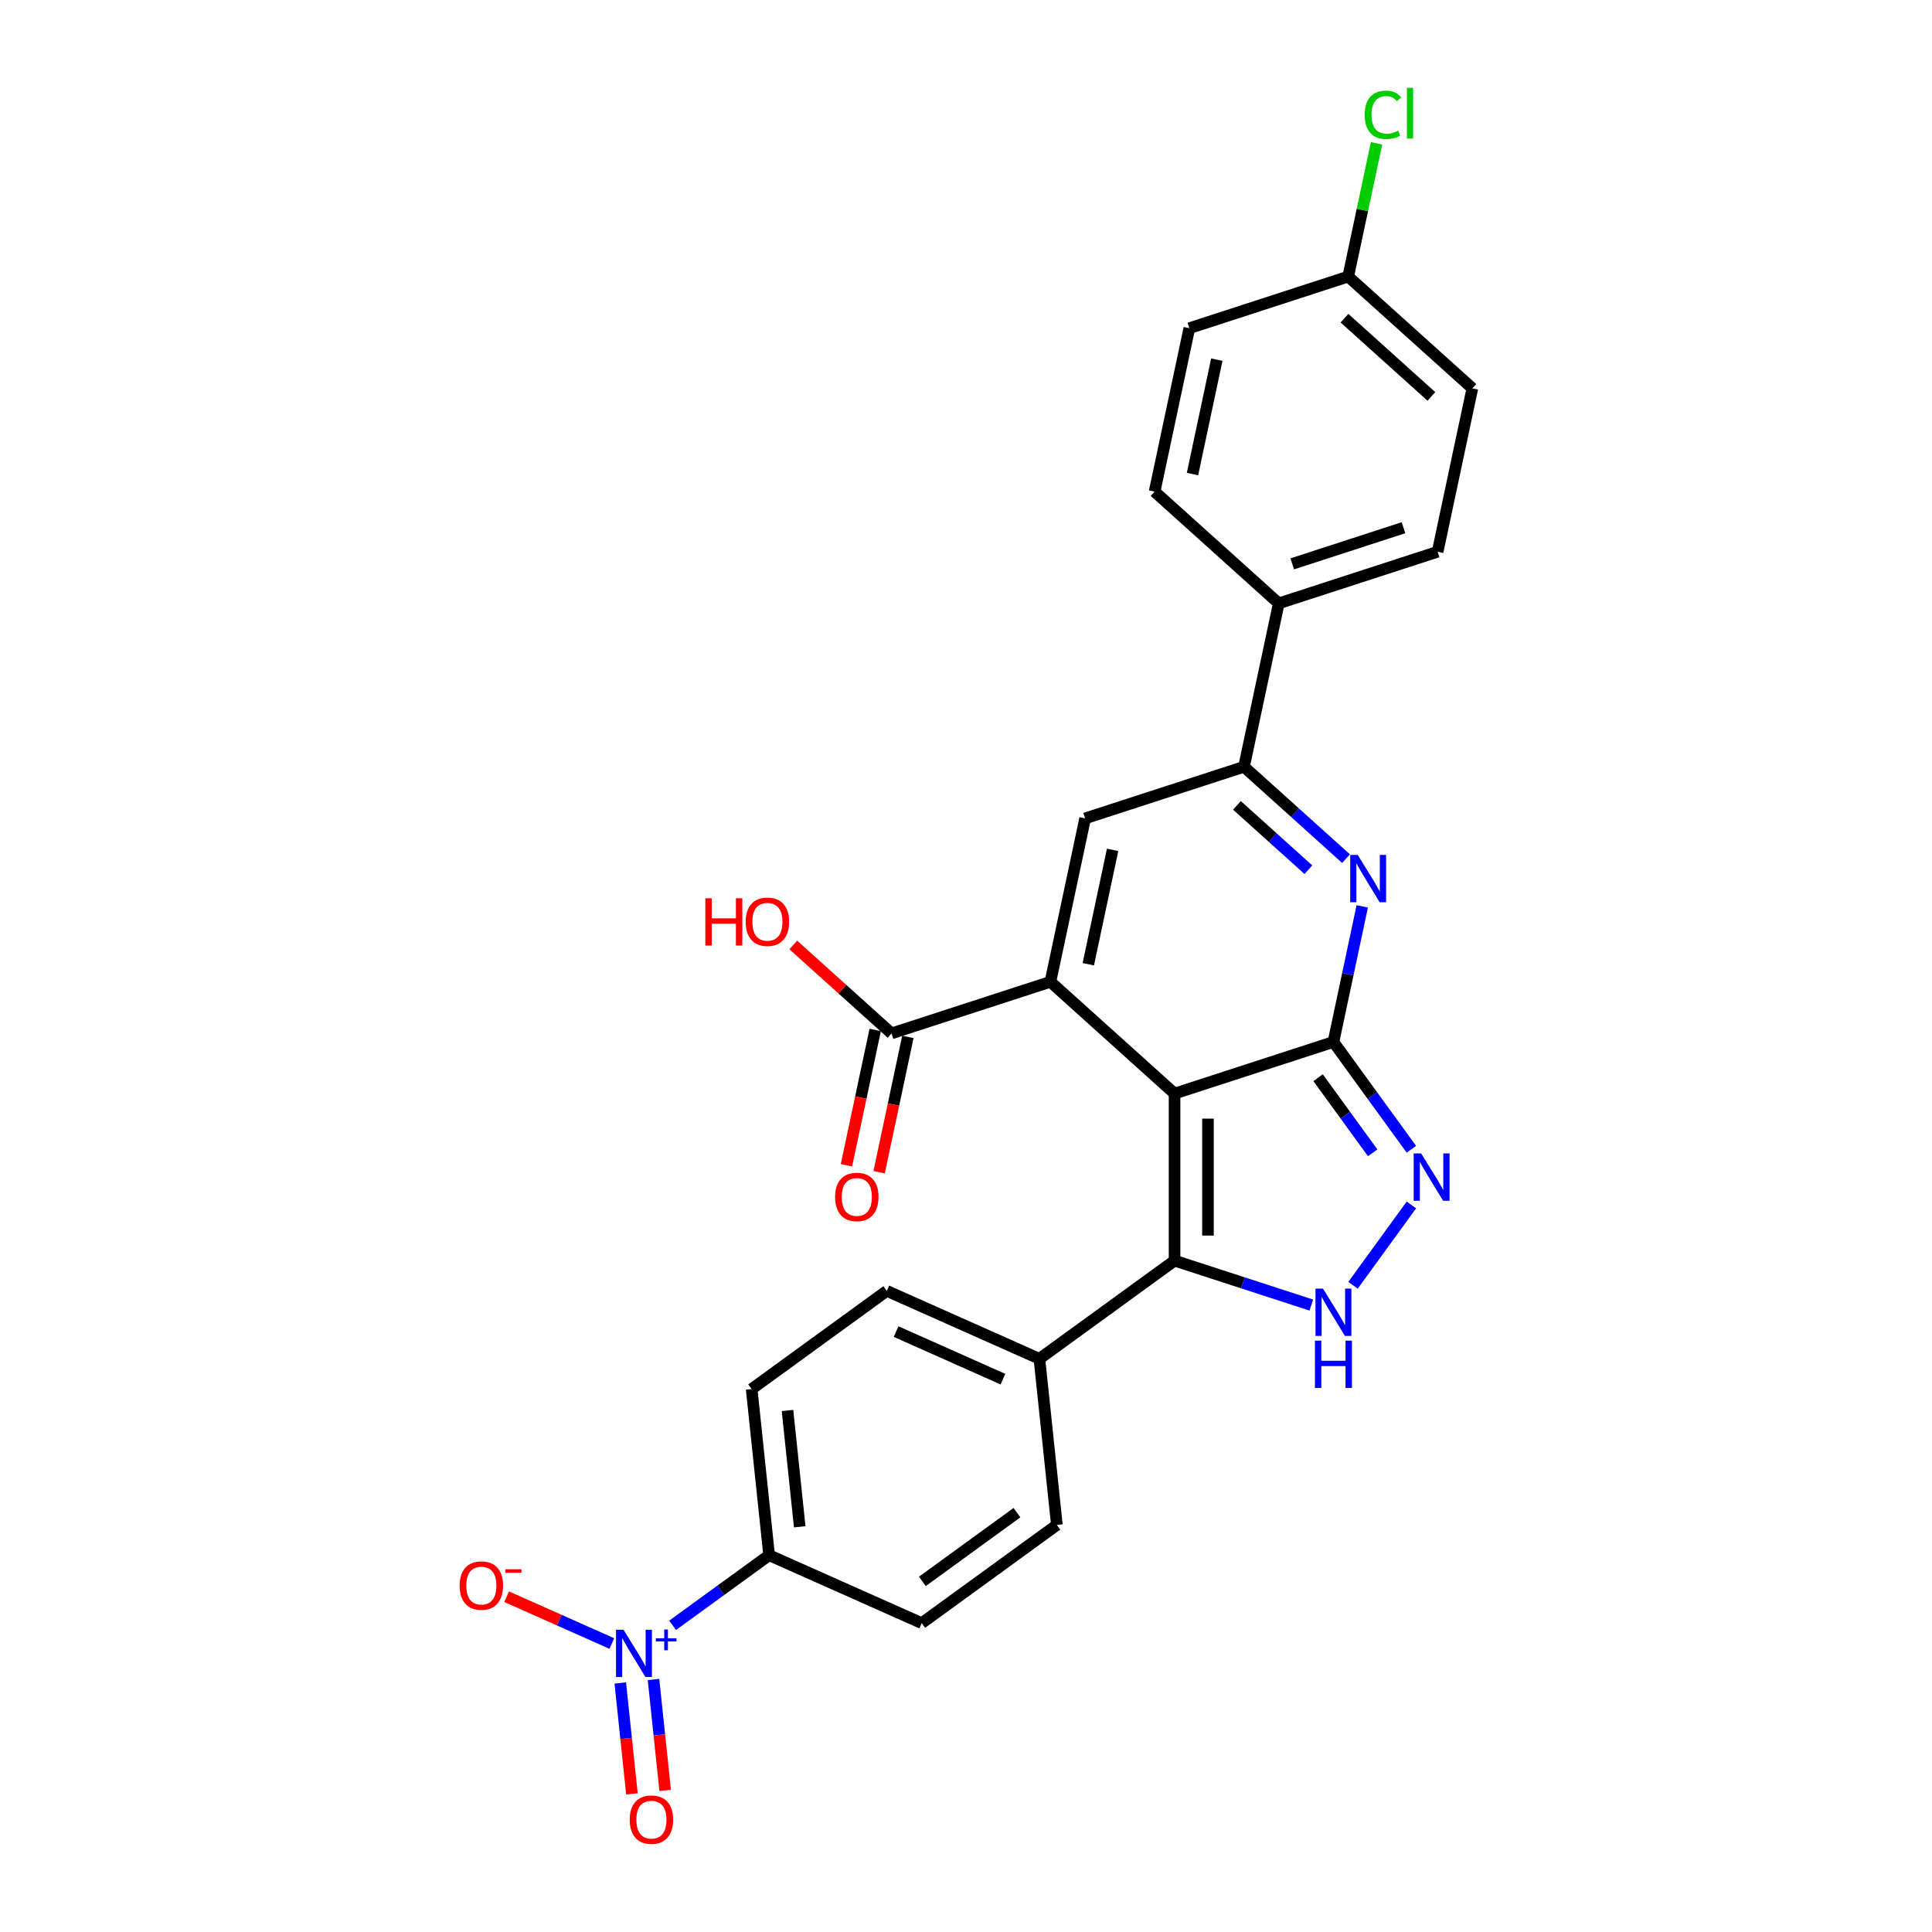 <?xml version='1.0' encoding='iso-8859-1'?>
<svg version='1.1' baseProfile='full'
              xmlns='http://www.w3.org/2000/svg'
                      xmlns:rdkit='http://www.rdkit.org/xml'
                      xmlns:xlink='http://www.w3.org/1999/xlink'
                  xml:space='preserve'
width='1000px' height='1000px' viewBox='0 0 1000 1000'>
<!-- END OF HEADER -->
<rect style='opacity:1.0;fill:#FFFFFF;stroke:none' width='1000' height='1000' x='0' y='0'> </rect>
<path class='bond-0' d='M 607.948,566.034 L 690.181,539.315' style='fill:none;fill-rule:evenodd;stroke:#000000;stroke-width:6px;stroke-linecap:butt;stroke-linejoin:miter;stroke-opacity:1' />
<path class='bond-1' d='M 607.948,566.034 L 543.692,508.178' style='fill:none;fill-rule:evenodd;stroke:#000000;stroke-width:6px;stroke-linecap:butt;stroke-linejoin:miter;stroke-opacity:1' />
<path class='bond-3' d='M 607.948,566.034 L 607.948,652.5' style='fill:none;fill-rule:evenodd;stroke:#000000;stroke-width:6px;stroke-linecap:butt;stroke-linejoin:miter;stroke-opacity:1' />
<path class='bond-3' d='M 625.241,579.004 L 625.241,639.53' style='fill:none;fill-rule:evenodd;stroke:#000000;stroke-width:6px;stroke-linecap:butt;stroke-linejoin:miter;stroke-opacity:1' />
<path class='bond-2' d='M 690.181,539.315 L 697.639,504.23' style='fill:none;fill-rule:evenodd;stroke:#000000;stroke-width:6px;stroke-linecap:butt;stroke-linejoin:miter;stroke-opacity:1' />
<path class='bond-2' d='M 697.639,504.23 L 705.096,469.145' style='fill:none;fill-rule:evenodd;stroke:#0000FF;stroke-width:6px;stroke-linecap:butt;stroke-linejoin:miter;stroke-opacity:1' />
<path class='bond-4' d='M 690.181,539.315 L 710.36,567.089' style='fill:none;fill-rule:evenodd;stroke:#000000;stroke-width:6px;stroke-linecap:butt;stroke-linejoin:miter;stroke-opacity:1' />
<path class='bond-4' d='M 710.36,567.089 L 730.538,594.862' style='fill:none;fill-rule:evenodd;stroke:#0000FF;stroke-width:6px;stroke-linecap:butt;stroke-linejoin:miter;stroke-opacity:1' />
<path class='bond-4' d='M 682.244,557.812 L 696.369,577.253' style='fill:none;fill-rule:evenodd;stroke:#000000;stroke-width:6px;stroke-linecap:butt;stroke-linejoin:miter;stroke-opacity:1' />
<path class='bond-4' d='M 696.369,577.253 L 710.494,596.695' style='fill:none;fill-rule:evenodd;stroke:#0000FF;stroke-width:6px;stroke-linecap:butt;stroke-linejoin:miter;stroke-opacity:1' />
<path class='bond-6' d='M 543.692,508.178 L 561.669,423.602' style='fill:none;fill-rule:evenodd;stroke:#000000;stroke-width:6px;stroke-linecap:butt;stroke-linejoin:miter;stroke-opacity:1' />
<path class='bond-6' d='M 563.303,499.087 L 575.887,439.884' style='fill:none;fill-rule:evenodd;stroke:#000000;stroke-width:6px;stroke-linecap:butt;stroke-linejoin:miter;stroke-opacity:1' />
<path class='bond-9' d='M 543.692,508.178 L 461.458,534.897' style='fill:none;fill-rule:evenodd;stroke:#000000;stroke-width:6px;stroke-linecap:butt;stroke-linejoin:miter;stroke-opacity:1' />
<path class='bond-28' d='M 696.71,444.432 L 670.306,420.657' style='fill:none;fill-rule:evenodd;stroke:#0000FF;stroke-width:6px;stroke-linecap:butt;stroke-linejoin:miter;stroke-opacity:1' />
<path class='bond-28' d='M 670.306,420.657 L 643.902,396.883' style='fill:none;fill-rule:evenodd;stroke:#000000;stroke-width:6px;stroke-linecap:butt;stroke-linejoin:miter;stroke-opacity:1' />
<path class='bond-28' d='M 677.218,450.151 L 658.735,433.509' style='fill:none;fill-rule:evenodd;stroke:#0000FF;stroke-width:6px;stroke-linecap:butt;stroke-linejoin:miter;stroke-opacity:1' />
<path class='bond-28' d='M 658.735,433.509 L 640.252,416.867' style='fill:none;fill-rule:evenodd;stroke:#000000;stroke-width:6px;stroke-linecap:butt;stroke-linejoin:miter;stroke-opacity:1' />
<path class='bond-5' d='M 607.948,652.5 L 643.341,663.999' style='fill:none;fill-rule:evenodd;stroke:#000000;stroke-width:6px;stroke-linecap:butt;stroke-linejoin:miter;stroke-opacity:1' />
<path class='bond-5' d='M 643.341,663.999 L 678.733,675.499' style='fill:none;fill-rule:evenodd;stroke:#0000FF;stroke-width:6px;stroke-linecap:butt;stroke-linejoin:miter;stroke-opacity:1' />
<path class='bond-11' d='M 607.948,652.5 L 537.996,703.323' style='fill:none;fill-rule:evenodd;stroke:#000000;stroke-width:6px;stroke-linecap:butt;stroke-linejoin:miter;stroke-opacity:1' />
<path class='bond-27' d='M 730.538,623.672 L 700.324,665.259' style='fill:none;fill-rule:evenodd;stroke:#0000FF;stroke-width:6px;stroke-linecap:butt;stroke-linejoin:miter;stroke-opacity:1' />
<path class='bond-8' d='M 561.669,423.602 L 643.902,396.883' style='fill:none;fill-rule:evenodd;stroke:#000000;stroke-width:6px;stroke-linecap:butt;stroke-linejoin:miter;stroke-opacity:1' />
<path class='bond-7' d='M 348.145,841.258 L 373.119,823.113' style='fill:none;fill-rule:evenodd;stroke:#0000FF;stroke-width:6px;stroke-linecap:butt;stroke-linejoin:miter;stroke-opacity:1' />
<path class='bond-7' d='M 373.119,823.113 L 398.092,804.969' style='fill:none;fill-rule:evenodd;stroke:#000000;stroke-width:6px;stroke-linecap:butt;stroke-linejoin:miter;stroke-opacity:1' />
<path class='bond-12' d='M 316.693,850.695 L 289.466,838.573' style='fill:none;fill-rule:evenodd;stroke:#0000FF;stroke-width:6px;stroke-linecap:butt;stroke-linejoin:miter;stroke-opacity:1' />
<path class='bond-12' d='M 289.466,838.573 L 262.24,826.451' style='fill:none;fill-rule:evenodd;stroke:#FF0000;stroke-width:6px;stroke-linecap:butt;stroke-linejoin:miter;stroke-opacity:1' />
<path class='bond-14' d='M 321.055,871.101 L 324.072,899.803' style='fill:none;fill-rule:evenodd;stroke:#0000FF;stroke-width:6px;stroke-linecap:butt;stroke-linejoin:miter;stroke-opacity:1' />
<path class='bond-14' d='M 324.072,899.803 L 327.089,928.506' style='fill:none;fill-rule:evenodd;stroke:#FF0000;stroke-width:6px;stroke-linecap:butt;stroke-linejoin:miter;stroke-opacity:1' />
<path class='bond-14' d='M 338.254,869.293 L 341.271,897.995' style='fill:none;fill-rule:evenodd;stroke:#0000FF;stroke-width:6px;stroke-linecap:butt;stroke-linejoin:miter;stroke-opacity:1' />
<path class='bond-14' d='M 341.271,897.995 L 344.287,926.698' style='fill:none;fill-rule:evenodd;stroke:#FF0000;stroke-width:6px;stroke-linecap:butt;stroke-linejoin:miter;stroke-opacity:1' />
<path class='bond-13' d='M 643.902,396.883 L 661.879,312.307' style='fill:none;fill-rule:evenodd;stroke:#000000;stroke-width:6px;stroke-linecap:butt;stroke-linejoin:miter;stroke-opacity:1' />
<path class='bond-15' d='M 453.001,533.099 L 445.558,568.116' style='fill:none;fill-rule:evenodd;stroke:#000000;stroke-width:6px;stroke-linecap:butt;stroke-linejoin:miter;stroke-opacity:1' />
<path class='bond-15' d='M 445.558,568.116 L 438.115,603.132' style='fill:none;fill-rule:evenodd;stroke:#FF0000;stroke-width:6px;stroke-linecap:butt;stroke-linejoin:miter;stroke-opacity:1' />
<path class='bond-15' d='M 469.916,536.695 L 462.473,571.711' style='fill:none;fill-rule:evenodd;stroke:#000000;stroke-width:6px;stroke-linecap:butt;stroke-linejoin:miter;stroke-opacity:1' />
<path class='bond-15' d='M 462.473,571.711 L 455.03,606.727' style='fill:none;fill-rule:evenodd;stroke:#FF0000;stroke-width:6px;stroke-linecap:butt;stroke-linejoin:miter;stroke-opacity:1' />
<path class='bond-22' d='M 461.458,534.897 L 436.031,512.003' style='fill:none;fill-rule:evenodd;stroke:#000000;stroke-width:6px;stroke-linecap:butt;stroke-linejoin:miter;stroke-opacity:1' />
<path class='bond-22' d='M 436.031,512.003 L 410.604,489.108' style='fill:none;fill-rule:evenodd;stroke:#FF0000;stroke-width:6px;stroke-linecap:butt;stroke-linejoin:miter;stroke-opacity:1' />
<path class='bond-10' d='M 398.092,804.969 L 389.054,718.977' style='fill:none;fill-rule:evenodd;stroke:#000000;stroke-width:6px;stroke-linecap:butt;stroke-linejoin:miter;stroke-opacity:1' />
<path class='bond-10' d='M 413.935,790.262 L 407.608,730.068' style='fill:none;fill-rule:evenodd;stroke:#000000;stroke-width:6px;stroke-linecap:butt;stroke-linejoin:miter;stroke-opacity:1' />
<path class='bond-29' d='M 398.092,804.969 L 477.082,840.137' style='fill:none;fill-rule:evenodd;stroke:#000000;stroke-width:6px;stroke-linecap:butt;stroke-linejoin:miter;stroke-opacity:1' />
<path class='bond-18' d='M 537.996,703.323 L 547.034,789.314' style='fill:none;fill-rule:evenodd;stroke:#000000;stroke-width:6px;stroke-linecap:butt;stroke-linejoin:miter;stroke-opacity:1' />
<path class='bond-19' d='M 537.996,703.323 L 459.006,668.154' style='fill:none;fill-rule:evenodd;stroke:#000000;stroke-width:6px;stroke-linecap:butt;stroke-linejoin:miter;stroke-opacity:1' />
<path class='bond-19' d='M 519.114,713.845 L 463.821,689.227' style='fill:none;fill-rule:evenodd;stroke:#000000;stroke-width:6px;stroke-linecap:butt;stroke-linejoin:miter;stroke-opacity:1' />
<path class='bond-20' d='M 661.879,312.307 L 744.113,285.588' style='fill:none;fill-rule:evenodd;stroke:#000000;stroke-width:6px;stroke-linecap:butt;stroke-linejoin:miter;stroke-opacity:1' />
<path class='bond-20' d='M 668.87,291.853 L 726.434,273.149' style='fill:none;fill-rule:evenodd;stroke:#000000;stroke-width:6px;stroke-linecap:butt;stroke-linejoin:miter;stroke-opacity:1' />
<path class='bond-21' d='M 661.879,312.307 L 597.623,254.451' style='fill:none;fill-rule:evenodd;stroke:#000000;stroke-width:6px;stroke-linecap:butt;stroke-linejoin:miter;stroke-opacity:1' />
<path class='bond-16' d='M 477.082,840.137 L 547.034,789.314' style='fill:none;fill-rule:evenodd;stroke:#000000;stroke-width:6px;stroke-linecap:butt;stroke-linejoin:miter;stroke-opacity:1' />
<path class='bond-16' d='M 477.411,818.523 L 526.377,782.947' style='fill:none;fill-rule:evenodd;stroke:#000000;stroke-width:6px;stroke-linecap:butt;stroke-linejoin:miter;stroke-opacity:1' />
<path class='bond-17' d='M 389.054,718.977 L 459.006,668.154' style='fill:none;fill-rule:evenodd;stroke:#000000;stroke-width:6px;stroke-linecap:butt;stroke-linejoin:miter;stroke-opacity:1' />
<path class='bond-25' d='M 744.113,285.588 L 762.09,201.012' style='fill:none;fill-rule:evenodd;stroke:#000000;stroke-width:6px;stroke-linecap:butt;stroke-linejoin:miter;stroke-opacity:1' />
<path class='bond-24' d='M 597.623,254.451 L 615.6,169.875' style='fill:none;fill-rule:evenodd;stroke:#000000;stroke-width:6px;stroke-linecap:butt;stroke-linejoin:miter;stroke-opacity:1' />
<path class='bond-24' d='M 617.235,245.36 L 629.819,186.157' style='fill:none;fill-rule:evenodd;stroke:#000000;stroke-width:6px;stroke-linecap:butt;stroke-linejoin:miter;stroke-opacity:1' />
<path class='bond-23' d='M 697.834,143.156 L 615.6,169.875' style='fill:none;fill-rule:evenodd;stroke:#000000;stroke-width:6px;stroke-linecap:butt;stroke-linejoin:miter;stroke-opacity:1' />
<path class='bond-26' d='M 697.834,143.156 L 705.164,108.667' style='fill:none;fill-rule:evenodd;stroke:#000000;stroke-width:6px;stroke-linecap:butt;stroke-linejoin:miter;stroke-opacity:1' />
<path class='bond-26' d='M 705.164,108.667 L 712.495,74.178' style='fill:none;fill-rule:evenodd;stroke:#00CC00;stroke-width:6px;stroke-linecap:butt;stroke-linejoin:miter;stroke-opacity:1' />
<path class='bond-30' d='M 697.834,143.156 L 762.09,201.012' style='fill:none;fill-rule:evenodd;stroke:#000000;stroke-width:6px;stroke-linecap:butt;stroke-linejoin:miter;stroke-opacity:1' />
<path class='bond-30' d='M 695.901,164.685 L 740.88,205.185' style='fill:none;fill-rule:evenodd;stroke:#000000;stroke-width:6px;stroke-linecap:butt;stroke-linejoin:miter;stroke-opacity:1' />
<path  class='atom-3' d='M 702.746 442.496
L 710.77 455.466
Q 711.565 456.745, 712.845 459.063
Q 714.124 461.38, 714.194 461.518
L 714.194 442.496
L 717.445 442.496
L 717.445 466.983
L 714.09 466.983
L 705.478 452.803
Q 704.475 451.143, 703.403 449.24
Q 702.365 447.338, 702.054 446.75
L 702.054 466.983
L 698.872 466.983
L 698.872 442.496
L 702.746 442.496
' fill='#0000FF'/>
<path  class='atom-5' d='M 735.592 597.024
L 743.615 609.993
Q 744.411 611.273, 745.691 613.59
Q 746.97 615.908, 747.04 616.046
L 747.04 597.024
L 750.291 597.024
L 750.291 621.511
L 746.936 621.511
L 738.324 607.33
Q 737.321 605.67, 736.249 603.768
Q 735.211 601.866, 734.9 601.278
L 734.9 621.511
L 731.718 621.511
L 731.718 597.024
L 735.592 597.024
' fill='#0000FF'/>
<path  class='atom-6' d='M 684.769 666.975
L 692.793 679.945
Q 693.588 681.225, 694.868 683.542
Q 696.147 685.859, 696.217 685.998
L 696.217 666.975
L 699.468 666.975
L 699.468 691.462
L 696.113 691.462
L 687.501 677.282
Q 686.498 675.622, 685.426 673.72
Q 684.388 671.817, 684.077 671.23
L 684.077 691.462
L 680.895 691.462
L 680.895 666.975
L 684.769 666.975
' fill='#0000FF'/>
<path  class='atom-6' d='M 680.601 693.911
L 683.921 693.911
L 683.921 704.322
L 696.441 704.322
L 696.441 693.911
L 699.762 693.911
L 699.762 718.398
L 696.441 718.398
L 696.441 707.088
L 683.921 707.088
L 683.921 718.398
L 680.601 718.398
L 680.601 693.911
' fill='#0000FF'/>
<path  class='atom-8' d='M 322.728 843.548
L 330.752 856.518
Q 331.547 857.798, 332.827 860.115
Q 334.107 862.432, 334.176 862.571
L 334.176 843.548
L 337.427 843.548
L 337.427 868.035
L 334.072 868.035
L 325.46 853.855
Q 324.457 852.195, 323.385 850.292
Q 322.347 848.39, 322.036 847.802
L 322.036 868.035
L 318.854 868.035
L 318.854 843.548
L 322.728 843.548
' fill='#0000FF'/>
<path  class='atom-8' d='M 339.481 847.962
L 343.796 847.962
L 343.796 843.419
L 345.713 843.419
L 345.713 847.962
L 350.142 847.962
L 350.142 849.606
L 345.713 849.606
L 345.713 854.171
L 343.796 854.171
L 343.796 849.606
L 339.481 849.606
L 339.481 847.962
' fill='#0000FF'/>
<path  class='atom-13' d='M 237.91 820.692
Q 237.91 814.813, 240.815 811.527
Q 243.721 808.241, 249.151 808.241
Q 254.581 808.241, 257.486 811.527
Q 260.391 814.813, 260.391 820.692
Q 260.391 826.641, 257.451 830.03
Q 254.512 833.385, 249.151 833.385
Q 243.755 833.385, 240.815 830.03
Q 237.91 826.676, 237.91 820.692
M 249.151 830.618
Q 252.886 830.618, 254.892 828.128
Q 256.933 825.603, 256.933 820.692
Q 256.933 815.885, 254.892 813.464
Q 252.886 811.008, 249.151 811.008
Q 245.415 811.008, 243.375 813.429
Q 241.369 815.85, 241.369 820.692
Q 241.369 825.638, 243.375 828.128
Q 245.415 830.618, 249.151 830.618
' fill='#FF0000'/>
<path  class='atom-13' d='M 261.533 812.238
L 269.91 812.238
L 269.91 814.064
L 261.533 814.064
L 261.533 812.238
' fill='#FF0000'/>
<path  class='atom-15' d='M 325.938 941.852
Q 325.938 935.973, 328.843 932.687
Q 331.749 929.401, 337.179 929.401
Q 342.609 929.401, 345.514 932.687
Q 348.419 935.973, 348.419 941.852
Q 348.419 947.801, 345.479 951.191
Q 342.54 954.545, 337.179 954.545
Q 331.783 954.545, 328.843 951.191
Q 325.938 947.836, 325.938 941.852
M 337.179 951.779
Q 340.914 951.779, 342.92 949.288
Q 344.961 946.764, 344.961 941.852
Q 344.961 937.045, 342.92 934.624
Q 340.914 932.168, 337.179 932.168
Q 333.443 932.168, 331.403 934.589
Q 329.397 937.01, 329.397 941.852
Q 329.397 946.798, 331.403 949.288
Q 333.443 951.779, 337.179 951.779
' fill='#FF0000'/>
<path  class='atom-16' d='M 432.241 619.542
Q 432.241 613.662, 435.146 610.377
Q 438.051 607.091, 443.481 607.091
Q 448.911 607.091, 451.817 610.377
Q 454.722 613.662, 454.722 619.542
Q 454.722 625.491, 451.782 628.88
Q 448.842 632.235, 443.481 632.235
Q 438.086 632.235, 435.146 628.88
Q 432.241 625.525, 432.241 619.542
M 443.481 629.468
Q 447.217 629.468, 449.223 626.978
Q 451.263 624.453, 451.263 619.542
Q 451.263 614.735, 449.223 612.314
Q 447.217 609.858, 443.481 609.858
Q 439.746 609.858, 437.705 612.279
Q 435.699 614.7, 435.699 619.542
Q 435.699 624.488, 437.705 626.978
Q 439.746 629.468, 443.481 629.468
' fill='#FF0000'/>
<path  class='atom-23' d='M 365.072 464.936
L 368.392 464.936
L 368.392 475.346
L 380.912 475.346
L 380.912 464.936
L 384.232 464.936
L 384.232 489.422
L 380.912 489.422
L 380.912 478.113
L 368.392 478.113
L 368.392 489.422
L 365.072 489.422
L 365.072 464.936
' fill='#FF0000'/>
<path  class='atom-23' d='M 385.962 477.11
Q 385.962 471.23, 388.867 467.944
Q 391.772 464.659, 397.202 464.659
Q 402.632 464.659, 405.538 467.944
Q 408.443 471.23, 408.443 477.11
Q 408.443 483.059, 405.503 486.448
Q 402.563 489.803, 397.202 489.803
Q 391.807 489.803, 388.867 486.448
Q 385.962 483.093, 385.962 477.11
M 397.202 487.036
Q 400.938 487.036, 402.944 484.546
Q 404.984 482.021, 404.984 477.11
Q 404.984 472.302, 402.944 469.881
Q 400.938 467.426, 397.202 467.426
Q 393.467 467.426, 391.426 469.847
Q 389.42 472.268, 389.42 477.11
Q 389.42 482.056, 391.426 484.546
Q 393.467 487.036, 397.202 487.036
' fill='#FF0000'/>
<path  class='atom-27' d='M 706.369 59.427
Q 706.369 53.34, 709.205 50.158
Q 712.075 46.942, 717.505 46.942
Q 722.555 46.942, 725.253 50.504
L 722.97 52.372
Q 720.999 49.778, 717.505 49.778
Q 713.805 49.778, 711.833 52.268
Q 709.897 54.724, 709.897 59.427
Q 709.897 64.269, 711.903 66.76
Q 713.943 69.25, 717.886 69.25
Q 720.584 69.25, 723.731 67.624
L 724.699 70.218
Q 723.42 71.048, 721.483 71.532
Q 719.546 72.017, 717.402 72.017
Q 712.075 72.017, 709.205 68.766
Q 706.369 65.514, 706.369 59.427
' fill='#00CC00'/>
<path  class='atom-27' d='M 728.227 45.455
L 731.409 45.455
L 731.409 71.705
L 728.227 71.705
L 728.227 45.455
' fill='#00CC00'/>
</svg>
